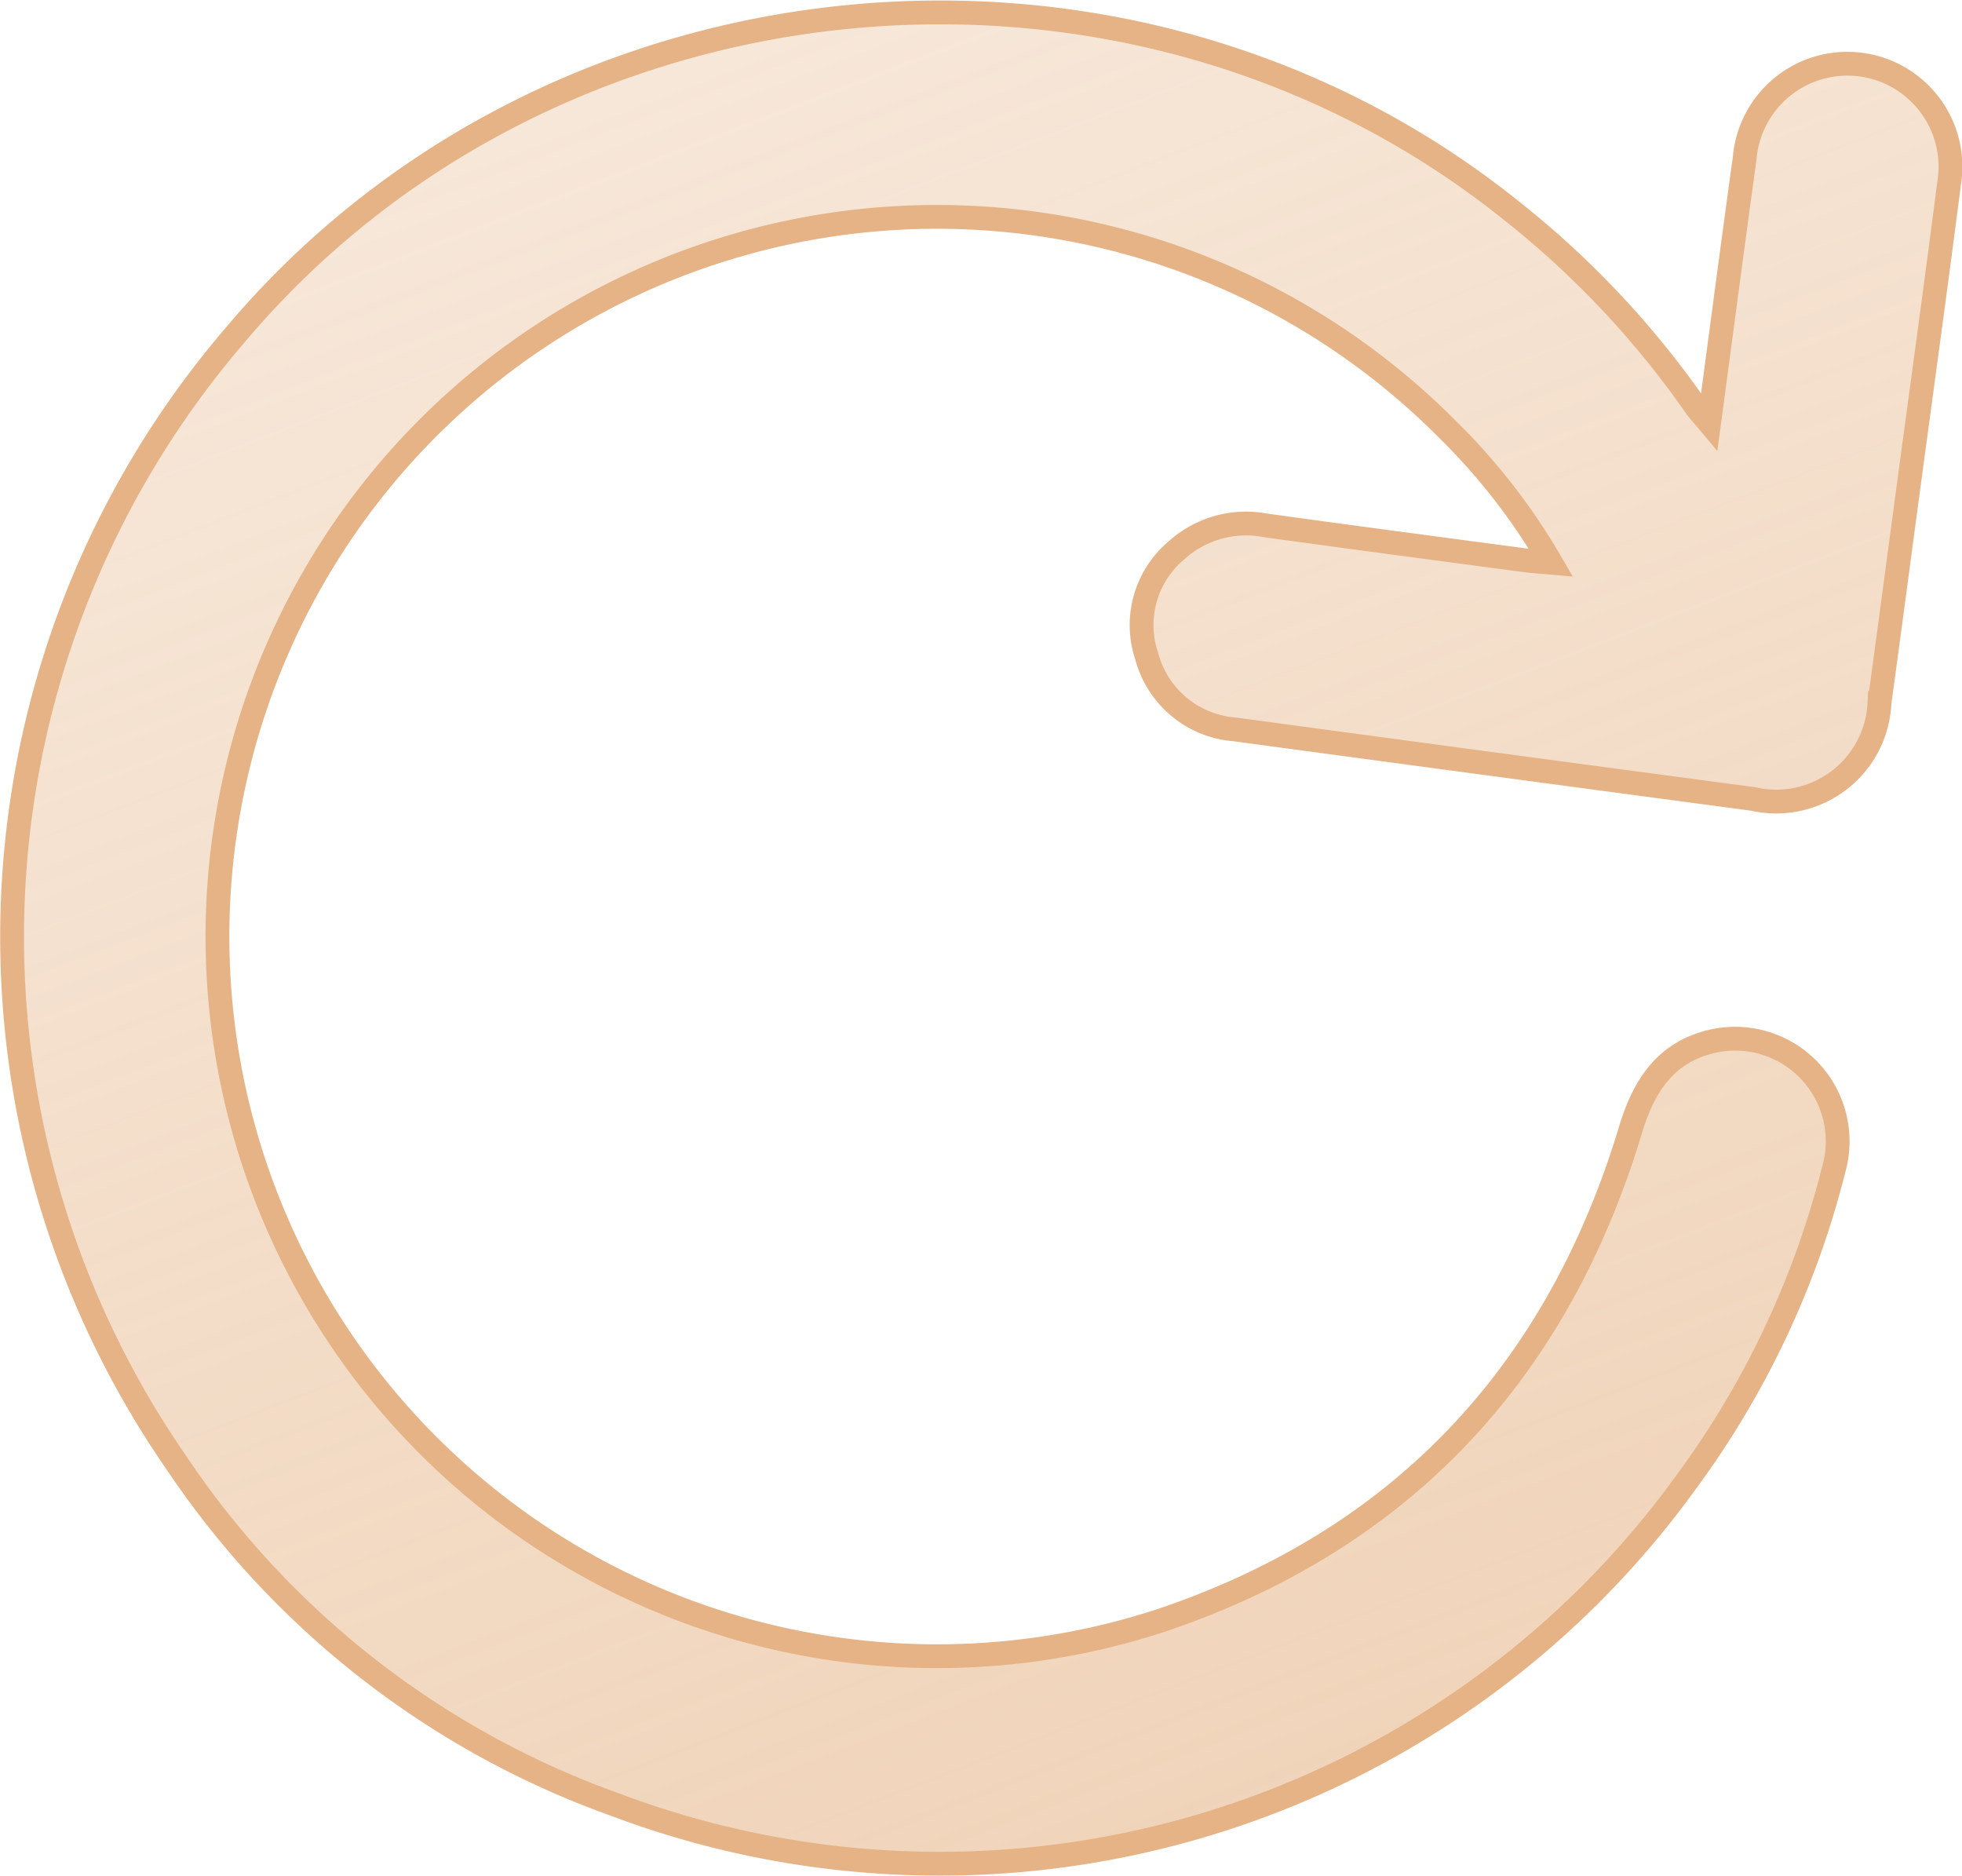 <svg xmlns="http://www.w3.org/2000/svg" xmlns:xlink="http://www.w3.org/1999/xlink" width="82.421" height="78.809" viewBox="0 0 82.421 78.809"><defs><linearGradient id="linear-gradient" x1="-0.014" y1="-1.057" x2="1.298" y2="2.489" gradientUnits="objectBoundingBox"><stop offset="0" stop-color="#e5b385" stop-opacity="0"></stop><stop offset="1" stop-color="#e5b385"></stop></linearGradient></defs><g id="Grupo_3454" data-name="Grupo 3454" transform="translate(-1333.146 -1486.598)"><g id="Grupo_3408" data-name="Grupo 3408" transform="translate(1333.65 1487.122)"><path id="Trazado_3100" data-name="Trazado 3100" d="M1136.641,411.513c.517-3.848.99-7.474,1.493-11.1a4.33,4.33,0,1,1,8.583,1.088c-.566,4.408-1.176,8.807-1.767,13.212-.384,2.855-.76,5.713-1.152,8.568a4.341,4.341,0,0,1-5.3,4.039q-10.891-1.451-21.779-2.922a4.156,4.156,0,0,1-3.709-3.089,4.094,4.094,0,0,1,1.243-4.422,4.363,4.363,0,0,1,3.764-1.056c3.628.5,7.259.98,10.889,1.464.315.041.633.06,1.09.1a26.437,26.437,0,0,0-4.365-5.618,30.227,30.227,0,1,0-11.993,50.039c10.109-3.406,16.63-10.41,19.7-20.6.565-1.875,1.493-3.284,3.475-3.728a4.31,4.31,0,0,1,5.056,5.415,37.482,37.482,0,0,1-6.142,13.038,38.691,38.691,0,0,1-45.066,13.61,37.3,37.3,0,0,1-18.427-14.381,38.78,38.78,0,0,1,2.406-47.239c13.276-15.867,37.633-18.257,53.746-5.281a38.564,38.564,0,0,1,7.674,8.16C1136.191,411.007,1136.36,411.177,1136.641,411.513Z" transform="translate(-1065.347 -394.286)" fill="url(#linear-gradient)"></path></g><g id="Grupo_3409" data-name="Grupo 3409" transform="translate(1333.65 1487.122)"><path id="Trazado_3101" data-name="Trazado 3101" d="M1136.641,411.513c.517-3.848.99-7.474,1.493-11.1a4.33,4.33,0,1,1,8.583,1.088c-.566,4.408-1.176,8.807-1.767,13.212-.384,2.855-.76,5.713-1.152,8.568a4.341,4.341,0,0,1-5.3,4.039q-10.891-1.451-21.779-2.922a4.156,4.156,0,0,1-3.709-3.089,4.094,4.094,0,0,1,1.243-4.422,4.363,4.363,0,0,1,3.764-1.056c3.628.5,7.259.98,10.889,1.464.315.041.633.06,1.09.1a26.437,26.437,0,0,0-4.365-5.618,30.227,30.227,0,1,0-11.993,50.039c10.109-3.406,16.63-10.41,19.7-20.6.565-1.875,1.493-3.284,3.475-3.728a4.31,4.31,0,0,1,5.056,5.415,37.482,37.482,0,0,1-6.142,13.038,38.691,38.691,0,0,1-45.066,13.61,37.3,37.3,0,0,1-18.427-14.381,38.78,38.78,0,0,1,2.406-47.239c13.276-15.867,37.633-18.257,53.746-5.281a38.564,38.564,0,0,1,7.674,8.16C1136.191,411.007,1136.36,411.177,1136.641,411.513Z" transform="translate(-1065.347 -394.286)" fill="none" stroke="#e5b385" stroke-width="1"></path></g></g></svg>